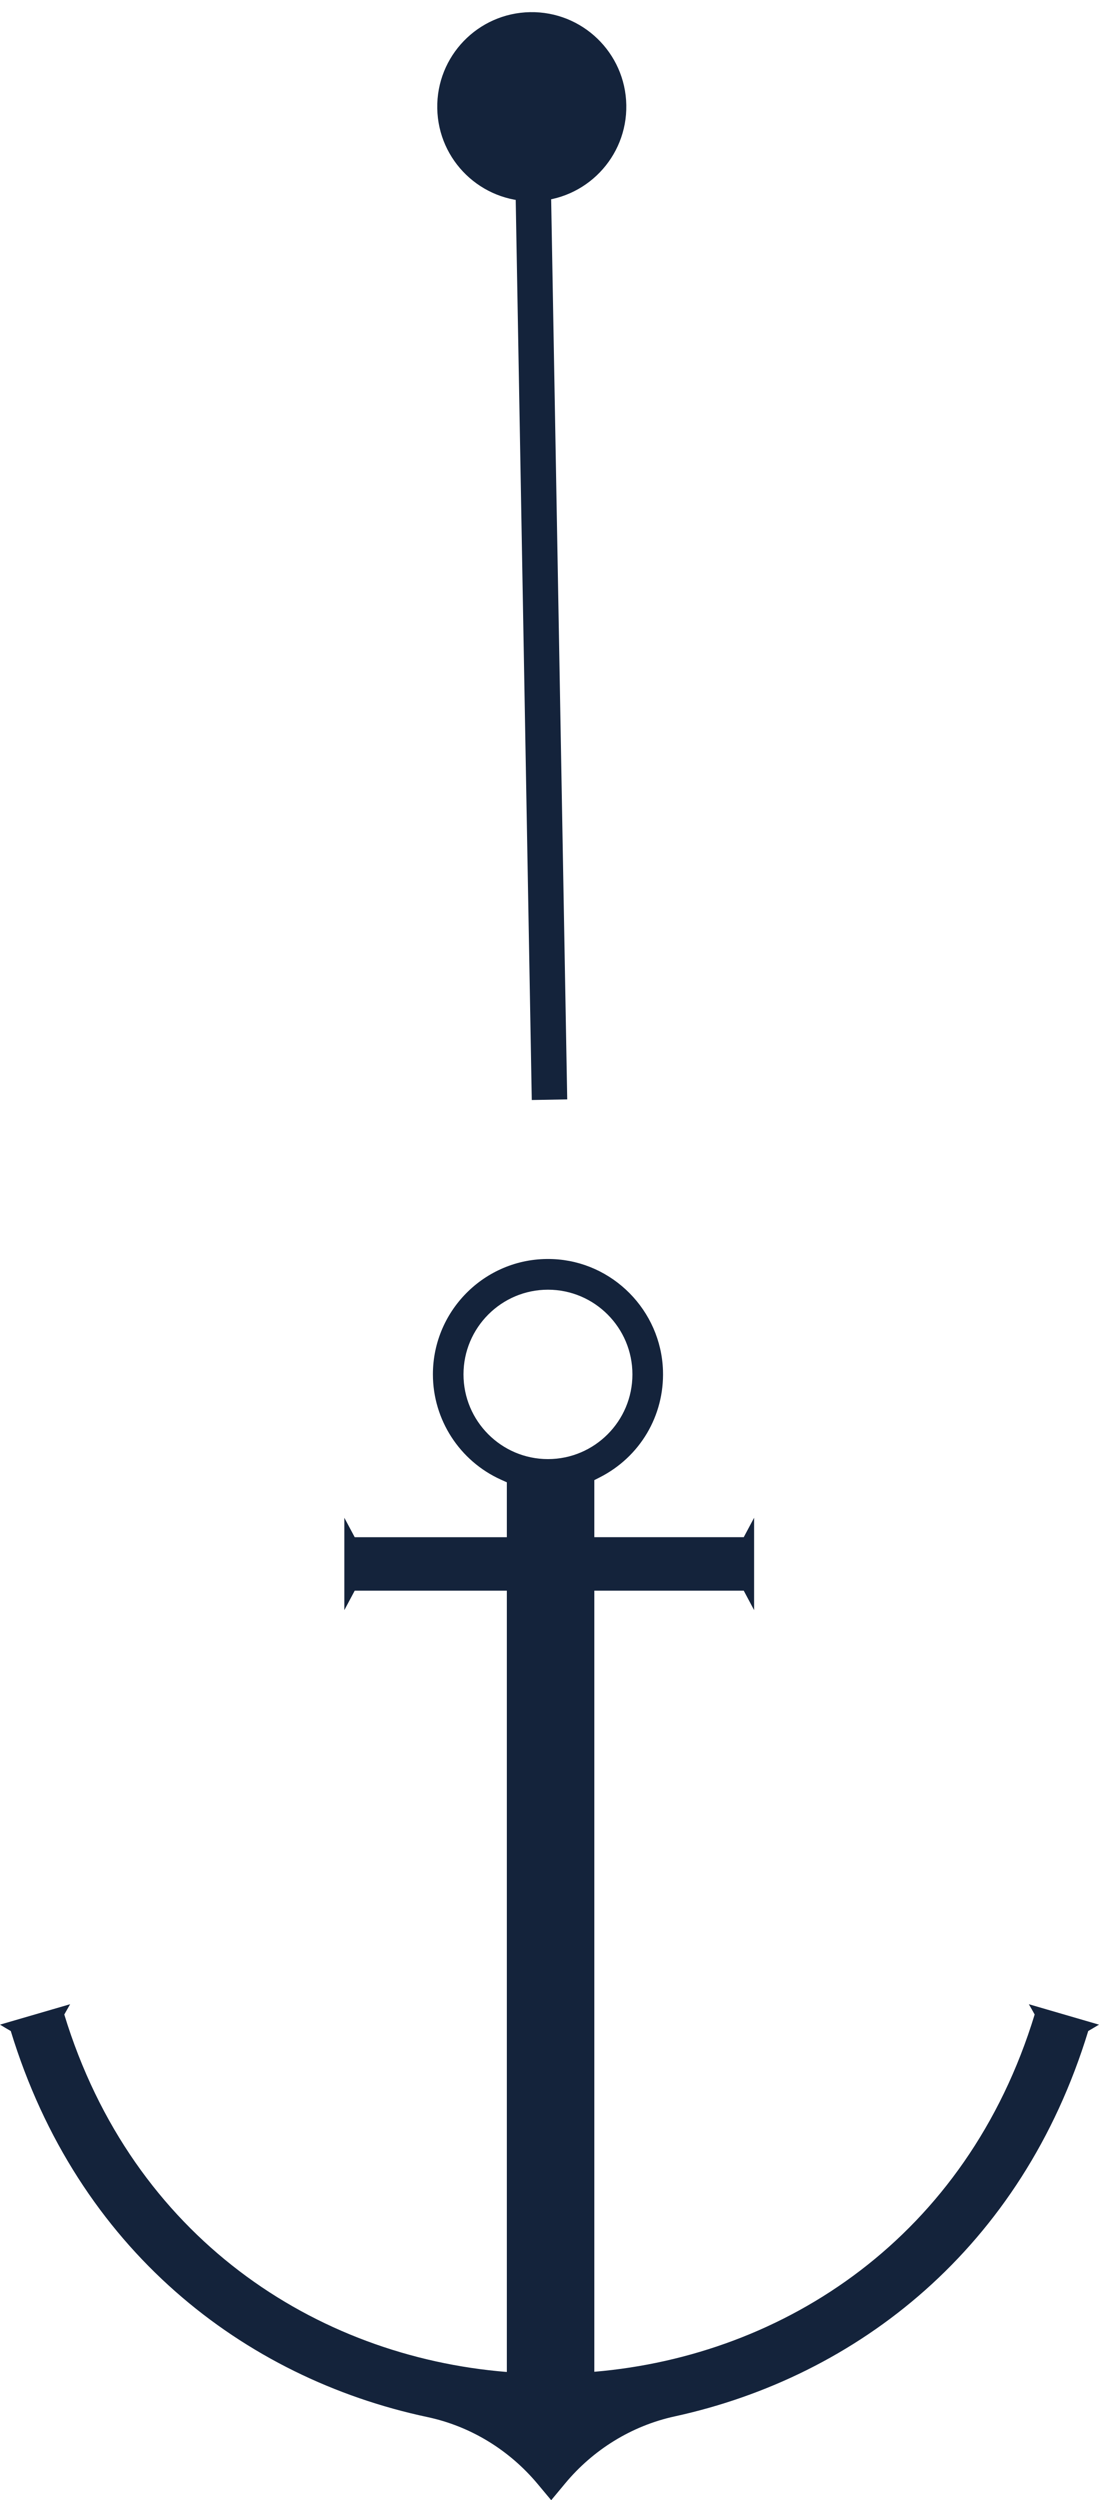 <?xml version="1.0" encoding="UTF-8"?> <svg xmlns="http://www.w3.org/2000/svg" width="62" height="141" viewBox="0 0 62 141" fill="none"><path d="M3.956 113.029C3.845 113.22 3.735 113.414 3.627 113.609C7.464 126.181 17.804 132.9 28.593 133.768V89.707H20.011L19.426 90.804V85.594L20.011 86.691H28.593V83.595L28.264 83.447C25.93 82.396 24.422 80.065 24.422 77.508C24.422 73.829 27.484 70.853 31.187 71.006C34.563 71.145 37.293 73.908 37.402 77.293C37.484 79.843 36.101 82.166 33.834 83.317L33.529 83.472V86.69H41.958L42.543 85.593V90.804L41.958 89.706H33.529V133.757C44.273 132.847 54.548 126.132 58.37 113.608C58.263 113.413 58.153 113.22 58.042 113.028C59.361 113.412 60.68 113.796 62 114.181C61.797 114.304 61.594 114.424 61.392 114.541C57.656 126.782 48.368 134.027 38.06 136.274C35.638 136.803 33.468 138.145 31.882 140.055L31.096 141L30.325 140.077C28.727 138.166 26.545 136.828 24.112 136.311C13.736 134.106 4.364 126.85 0.608 114.541C0.406 114.424 0.202 114.304 0 114.18C1.319 113.796 2.638 113.412 3.958 113.027L3.956 113.029ZM30.913 82.286C33.541 82.286 35.678 80.144 35.678 77.51C35.678 74.876 33.541 72.733 30.913 72.733C28.286 72.733 26.148 74.876 26.148 77.51C26.148 80.144 28.286 82.286 30.913 82.286Z" fill="#14233B"></path><path d="M30.095 11.35C33.04 11.298 35.385 8.868 35.333 5.923C35.28 2.978 32.85 0.633 29.905 0.685C26.96 0.738 24.615 3.168 24.668 6.113C24.72 9.058 27.15 11.403 30.095 11.35ZM32 62L31 6L29 6.036L30 62.036L32 62Z" fill="#14233B"></path></svg> 